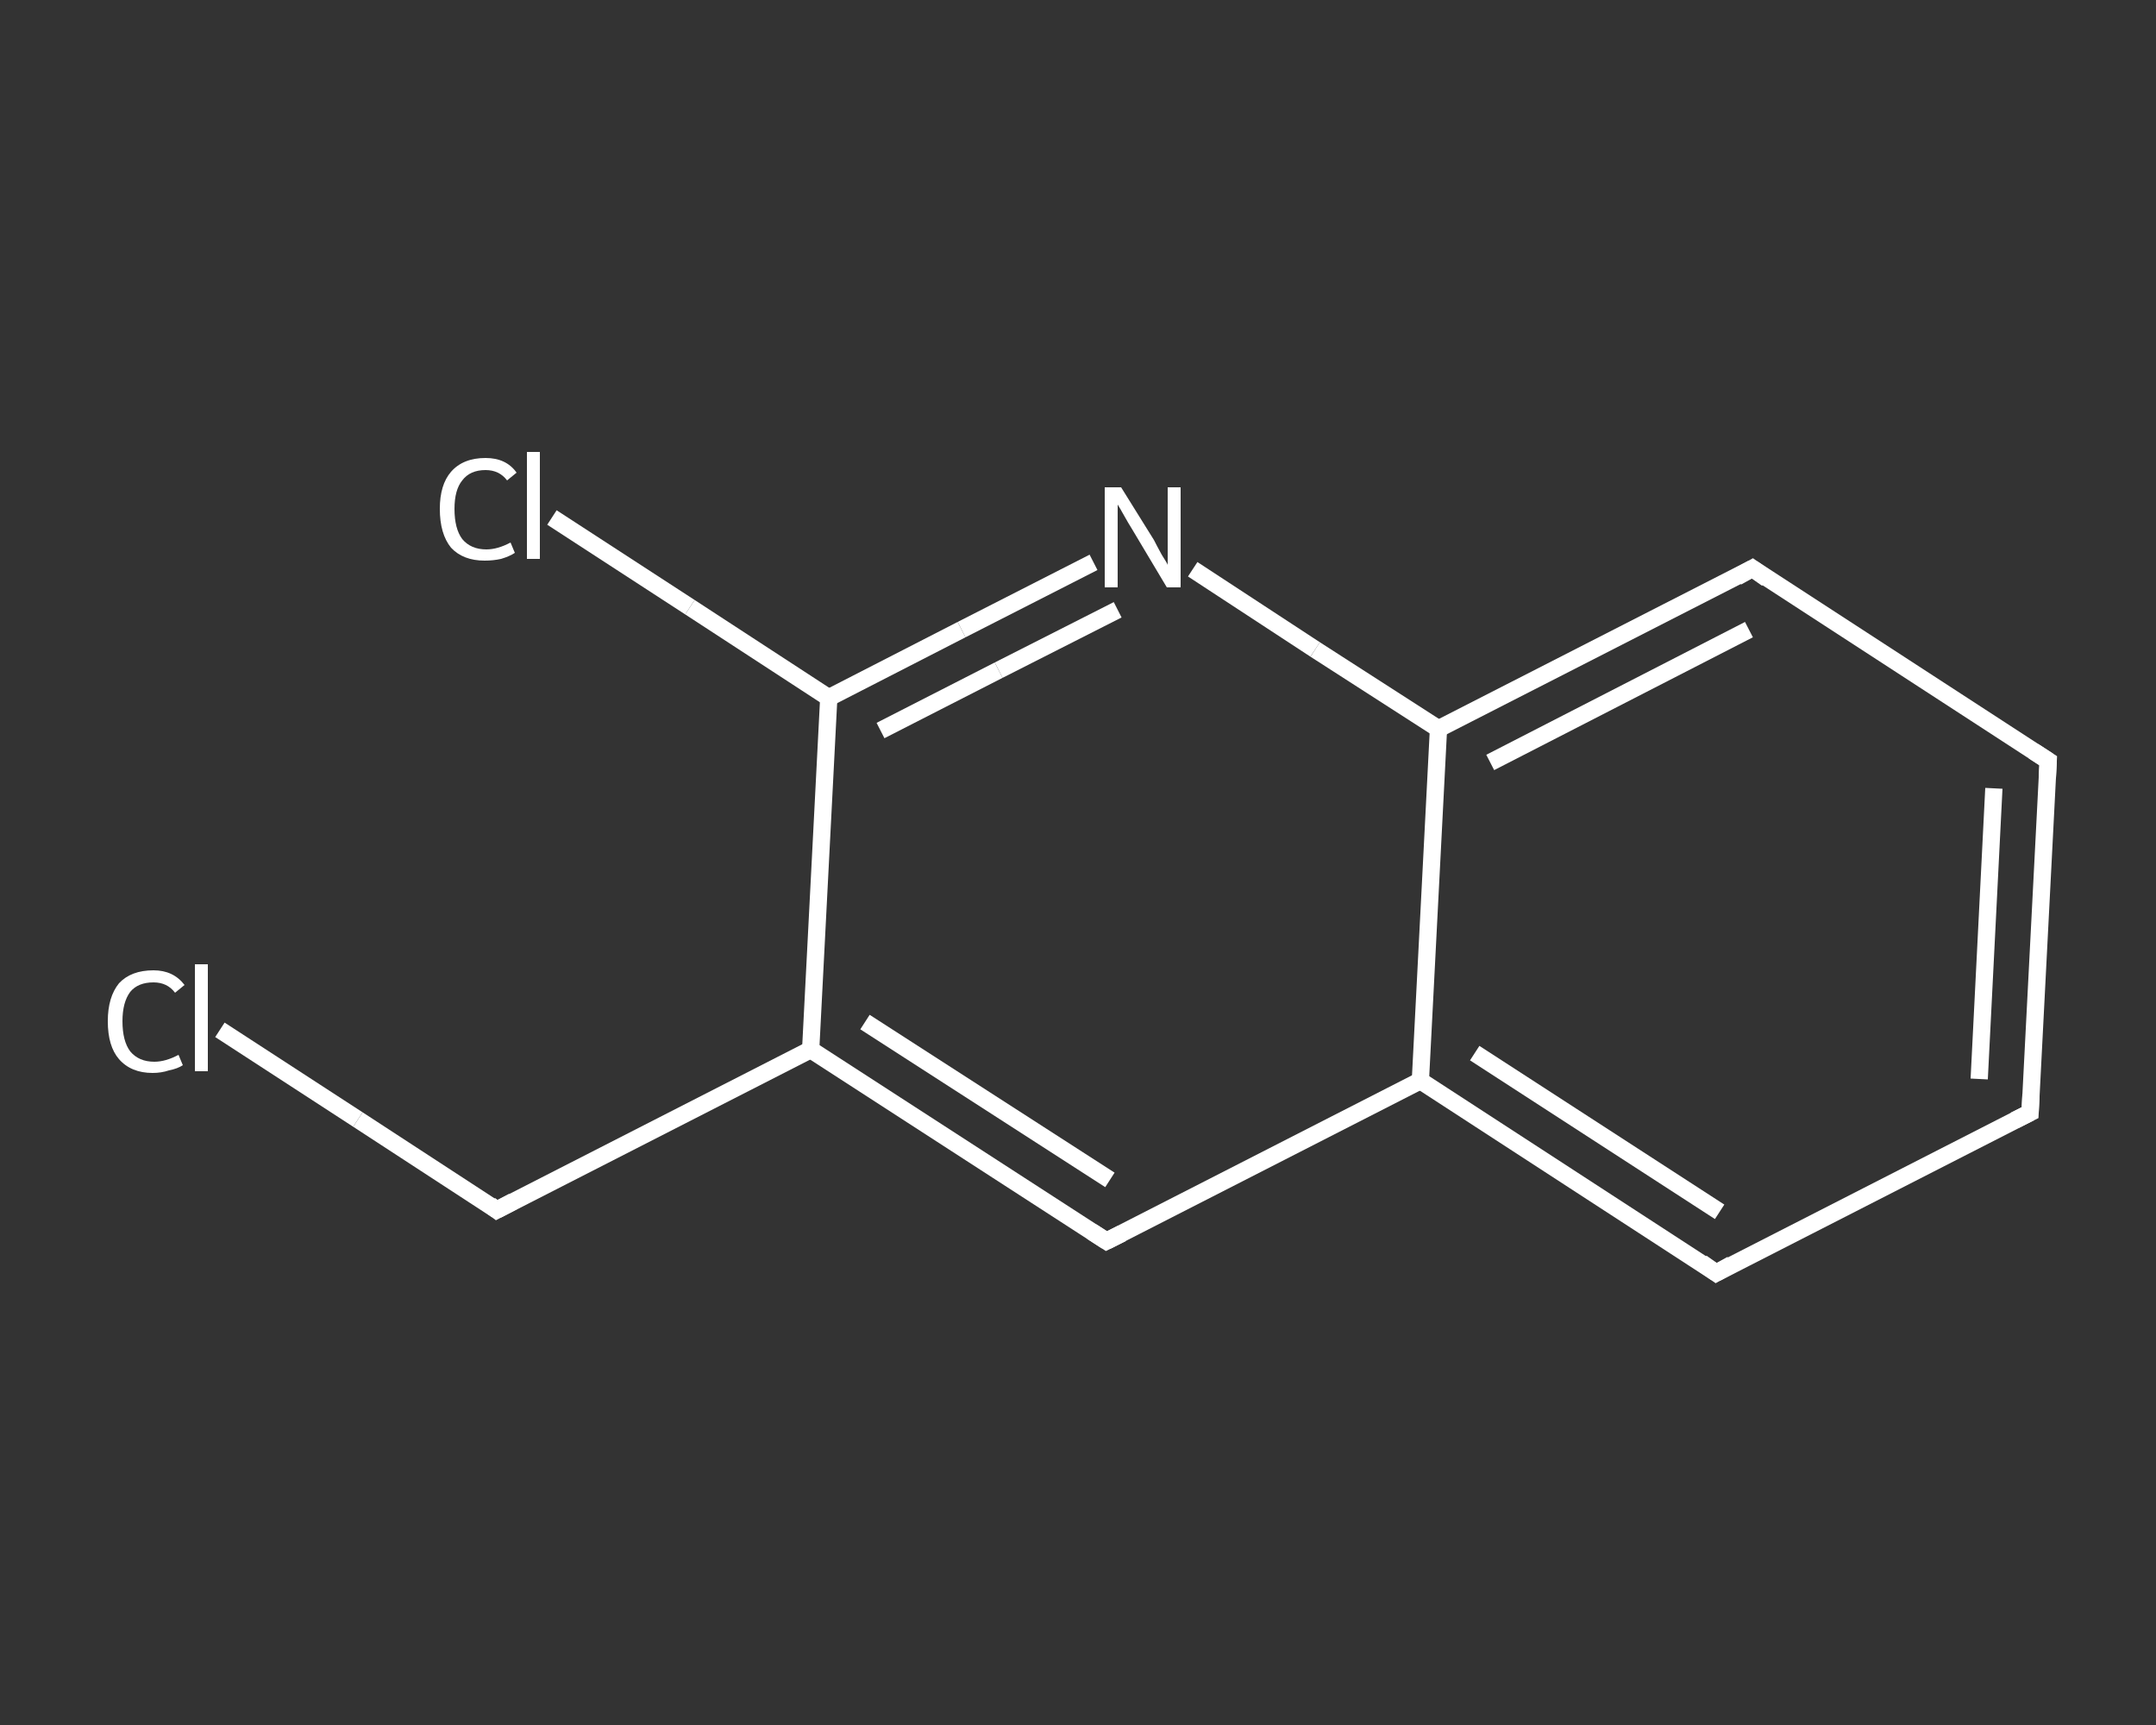 <?xml version='1.0' encoding='iso-8859-1'?>
<svg version='1.1' baseProfile='full'
              xmlns='http://www.w3.org/2000/svg'
                      xmlns:rdkit='http://www.rdkit.org/xml'
                      xmlns:xlink='http://www.w3.org/1999/xlink'
                  xml:space='preserve'
width='250px' height='200px' viewBox='0 0 250 200'>
<rect x="0" y="0" width="250" height="200" fill="#333333" stroke="none"/>
<!-- END OF HEADER -->
<rect style='opacity:1.0;fill:transparent;stroke:none' width='250.0' height='200.0' x='0.0' y='0.0'> </rect>
<path class='bond-0 atom-0 atom-1' d='M 25.5,119.4 L 41.5,129.8' style='fill:none;fill-rule:evenodd;stroke:#FFFFFF;stroke-width:2.0px;stroke-linecap:butt;stroke-linejoin:miter;stroke-opacity:1' />
<path class='bond-0 atom-0 atom-1' d='M 41.5,129.8 L 57.6,140.3' style='fill:none;fill-rule:evenodd;stroke:#FFFFFF;stroke-width:2.0px;stroke-linecap:butt;stroke-linejoin:miter;stroke-opacity:1' />
<path class='bond-1 atom-1 atom-2' d='M 57.6,140.3 L 94.0,121.7' style='fill:none;fill-rule:evenodd;stroke:#FFFFFF;stroke-width:2.0px;stroke-linecap:butt;stroke-linejoin:miter;stroke-opacity:1' />
<path class='bond-2 atom-2 atom-3' d='M 94.0,121.7 L 128.3,143.9' style='fill:none;fill-rule:evenodd;stroke:#FFFFFF;stroke-width:2.0px;stroke-linecap:butt;stroke-linejoin:miter;stroke-opacity:1' />
<path class='bond-2 atom-2 atom-3' d='M 100.3,118.5 L 128.7,136.8' style='fill:none;fill-rule:evenodd;stroke:#FFFFFF;stroke-width:2.0px;stroke-linecap:butt;stroke-linejoin:miter;stroke-opacity:1' />
<path class='bond-3 atom-3 atom-4' d='M 128.3,143.9 L 164.7,125.3' style='fill:none;fill-rule:evenodd;stroke:#FFFFFF;stroke-width:2.0px;stroke-linecap:butt;stroke-linejoin:miter;stroke-opacity:1' />
<path class='bond-4 atom-4 atom-5' d='M 164.7,125.3 L 199.0,147.6' style='fill:none;fill-rule:evenodd;stroke:#FFFFFF;stroke-width:2.0px;stroke-linecap:butt;stroke-linejoin:miter;stroke-opacity:1' />
<path class='bond-4 atom-4 atom-5' d='M 171.0,122.1 L 199.4,140.5' style='fill:none;fill-rule:evenodd;stroke:#FFFFFF;stroke-width:2.0px;stroke-linecap:butt;stroke-linejoin:miter;stroke-opacity:1' />
<path class='bond-5 atom-5 atom-6' d='M 199.0,147.6 L 235.4,129.0' style='fill:none;fill-rule:evenodd;stroke:#FFFFFF;stroke-width:2.0px;stroke-linecap:butt;stroke-linejoin:miter;stroke-opacity:1' />
<path class='bond-6 atom-6 atom-7' d='M 235.4,129.0 L 237.5,88.2' style='fill:none;fill-rule:evenodd;stroke:#FFFFFF;stroke-width:2.0px;stroke-linecap:butt;stroke-linejoin:miter;stroke-opacity:1' />
<path class='bond-6 atom-6 atom-7' d='M 229.5,125.1 L 231.2,91.4' style='fill:none;fill-rule:evenodd;stroke:#FFFFFF;stroke-width:2.0px;stroke-linecap:butt;stroke-linejoin:miter;stroke-opacity:1' />
<path class='bond-7 atom-7 atom-8' d='M 237.5,88.2 L 203.2,65.9' style='fill:none;fill-rule:evenodd;stroke:#FFFFFF;stroke-width:2.0px;stroke-linecap:butt;stroke-linejoin:miter;stroke-opacity:1' />
<path class='bond-8 atom-8 atom-9' d='M 203.2,65.9 L 166.8,84.5' style='fill:none;fill-rule:evenodd;stroke:#FFFFFF;stroke-width:2.0px;stroke-linecap:butt;stroke-linejoin:miter;stroke-opacity:1' />
<path class='bond-8 atom-8 atom-9' d='M 202.8,73.0 L 172.8,88.4' style='fill:none;fill-rule:evenodd;stroke:#FFFFFF;stroke-width:2.0px;stroke-linecap:butt;stroke-linejoin:miter;stroke-opacity:1' />
<path class='bond-9 atom-9 atom-10' d='M 166.8,84.5 L 152.5,75.3' style='fill:none;fill-rule:evenodd;stroke:#FFFFFF;stroke-width:2.0px;stroke-linecap:butt;stroke-linejoin:miter;stroke-opacity:1' />
<path class='bond-9 atom-9 atom-10' d='M 152.5,75.3 L 138.3,66.0' style='fill:none;fill-rule:evenodd;stroke:#FFFFFF;stroke-width:2.0px;stroke-linecap:butt;stroke-linejoin:miter;stroke-opacity:1' />
<path class='bond-10 atom-10 atom-11' d='M 126.8,65.2 L 111.5,73.0' style='fill:none;fill-rule:evenodd;stroke:#FFFFFF;stroke-width:2.0px;stroke-linecap:butt;stroke-linejoin:miter;stroke-opacity:1' />
<path class='bond-10 atom-10 atom-11' d='M 111.5,73.0 L 96.1,80.9' style='fill:none;fill-rule:evenodd;stroke:#FFFFFF;stroke-width:2.0px;stroke-linecap:butt;stroke-linejoin:miter;stroke-opacity:1' />
<path class='bond-10 atom-10 atom-11' d='M 129.6,70.7 L 115.8,77.7' style='fill:none;fill-rule:evenodd;stroke:#FFFFFF;stroke-width:2.0px;stroke-linecap:butt;stroke-linejoin:miter;stroke-opacity:1' />
<path class='bond-10 atom-10 atom-11' d='M 115.8,77.7 L 102.1,84.7' style='fill:none;fill-rule:evenodd;stroke:#FFFFFF;stroke-width:2.0px;stroke-linecap:butt;stroke-linejoin:miter;stroke-opacity:1' />
<path class='bond-11 atom-11 atom-12' d='M 96.1,80.9 L 80.0,70.4' style='fill:none;fill-rule:evenodd;stroke:#FFFFFF;stroke-width:2.0px;stroke-linecap:butt;stroke-linejoin:miter;stroke-opacity:1' />
<path class='bond-11 atom-11 atom-12' d='M 80.0,70.4 L 64.0,60.0' style='fill:none;fill-rule:evenodd;stroke:#FFFFFF;stroke-width:2.0px;stroke-linecap:butt;stroke-linejoin:miter;stroke-opacity:1' />
<path class='bond-12 atom-11 atom-2' d='M 96.1,80.9 L 94.0,121.7' style='fill:none;fill-rule:evenodd;stroke:#FFFFFF;stroke-width:2.0px;stroke-linecap:butt;stroke-linejoin:miter;stroke-opacity:1' />
<path class='bond-13 atom-9 atom-4' d='M 166.8,84.5 L 164.7,125.3' style='fill:none;fill-rule:evenodd;stroke:#FFFFFF;stroke-width:2.0px;stroke-linecap:butt;stroke-linejoin:miter;stroke-opacity:1' />
<path d='M 56.8,139.7 L 57.6,140.3 L 59.5,139.3' style='fill:none;stroke:#FFFFFF;stroke-width:2.0px;stroke-linecap:butt;stroke-linejoin:miter;stroke-opacity:1;' />
<path d='M 126.6,142.8 L 128.3,143.9 L 130.1,143.0' style='fill:none;stroke:#FFFFFF;stroke-width:2.0px;stroke-linecap:butt;stroke-linejoin:miter;stroke-opacity:1;' />
<path d='M 197.3,146.4 L 199.0,147.6 L 200.8,146.6' style='fill:none;stroke:#FFFFFF;stroke-width:2.0px;stroke-linecap:butt;stroke-linejoin:miter;stroke-opacity:1;' />
<path d='M 233.6,129.9 L 235.4,129.0 L 235.5,126.9' style='fill:none;stroke:#FFFFFF;stroke-width:2.0px;stroke-linecap:butt;stroke-linejoin:miter;stroke-opacity:1;' />
<path d='M 237.4,90.2 L 237.5,88.2 L 235.8,87.1' style='fill:none;stroke:#FFFFFF;stroke-width:2.0px;stroke-linecap:butt;stroke-linejoin:miter;stroke-opacity:1;' />
<path d='M 204.9,67.1 L 203.2,65.9 L 201.4,66.9' style='fill:none;stroke:#FFFFFF;stroke-width:2.0px;stroke-linecap:butt;stroke-linejoin:miter;stroke-opacity:1;' />
<path class='atom-0' d='M 12.5 118.4
Q 12.5 115.6, 13.8 114.0
Q 15.2 112.5, 17.8 112.5
Q 20.1 112.5, 21.4 114.2
L 20.3 115.1
Q 19.4 113.9, 17.8 113.9
Q 16.0 113.9, 15.1 115.0
Q 14.2 116.2, 14.2 118.4
Q 14.2 120.7, 15.1 121.9
Q 16.1 123.1, 17.9 123.1
Q 19.2 123.1, 20.7 122.3
L 21.2 123.5
Q 20.6 123.9, 19.6 124.1
Q 18.7 124.4, 17.7 124.4
Q 15.2 124.4, 13.8 122.8
Q 12.5 121.3, 12.5 118.4
' fill='#FFFFFF'/>
<path class='atom-0' d='M 22.6 111.8
L 24.1 111.8
L 24.1 124.2
L 22.6 124.2
L 22.6 111.8
' fill='#FFFFFF'/>
<path class='atom-10' d='M 130.0 56.5
L 133.8 62.6
Q 134.1 63.2, 134.7 64.3
Q 135.4 65.4, 135.4 65.5
L 135.4 56.5
L 136.9 56.5
L 136.9 68.1
L 135.3 68.1
L 131.3 61.4
Q 130.8 60.6, 130.3 59.7
Q 129.8 58.8, 129.6 58.5
L 129.6 68.1
L 128.1 68.1
L 128.1 56.5
L 130.0 56.5
' fill='#FFFFFF'/>
<path class='atom-12' d='M 51.0 59.0
Q 51.0 56.2, 52.3 54.7
Q 53.7 53.1, 56.3 53.1
Q 58.7 53.1, 59.9 54.8
L 58.8 55.7
Q 57.9 54.5, 56.3 54.5
Q 54.5 54.5, 53.6 55.7
Q 52.7 56.8, 52.7 59.0
Q 52.7 61.3, 53.6 62.5
Q 54.6 63.7, 56.4 63.7
Q 57.7 63.7, 59.2 62.9
L 59.7 64.1
Q 59.1 64.5, 58.1 64.8
Q 57.2 65.0, 56.2 65.0
Q 53.7 65.0, 52.3 63.5
Q 51.0 61.9, 51.0 59.0
' fill='#FFFFFF'/>
<path class='atom-12' d='M 61.1 52.4
L 62.6 52.4
L 62.6 64.8
L 61.1 64.8
L 61.1 52.4
' fill='#FFFFFF'/>
</svg>
